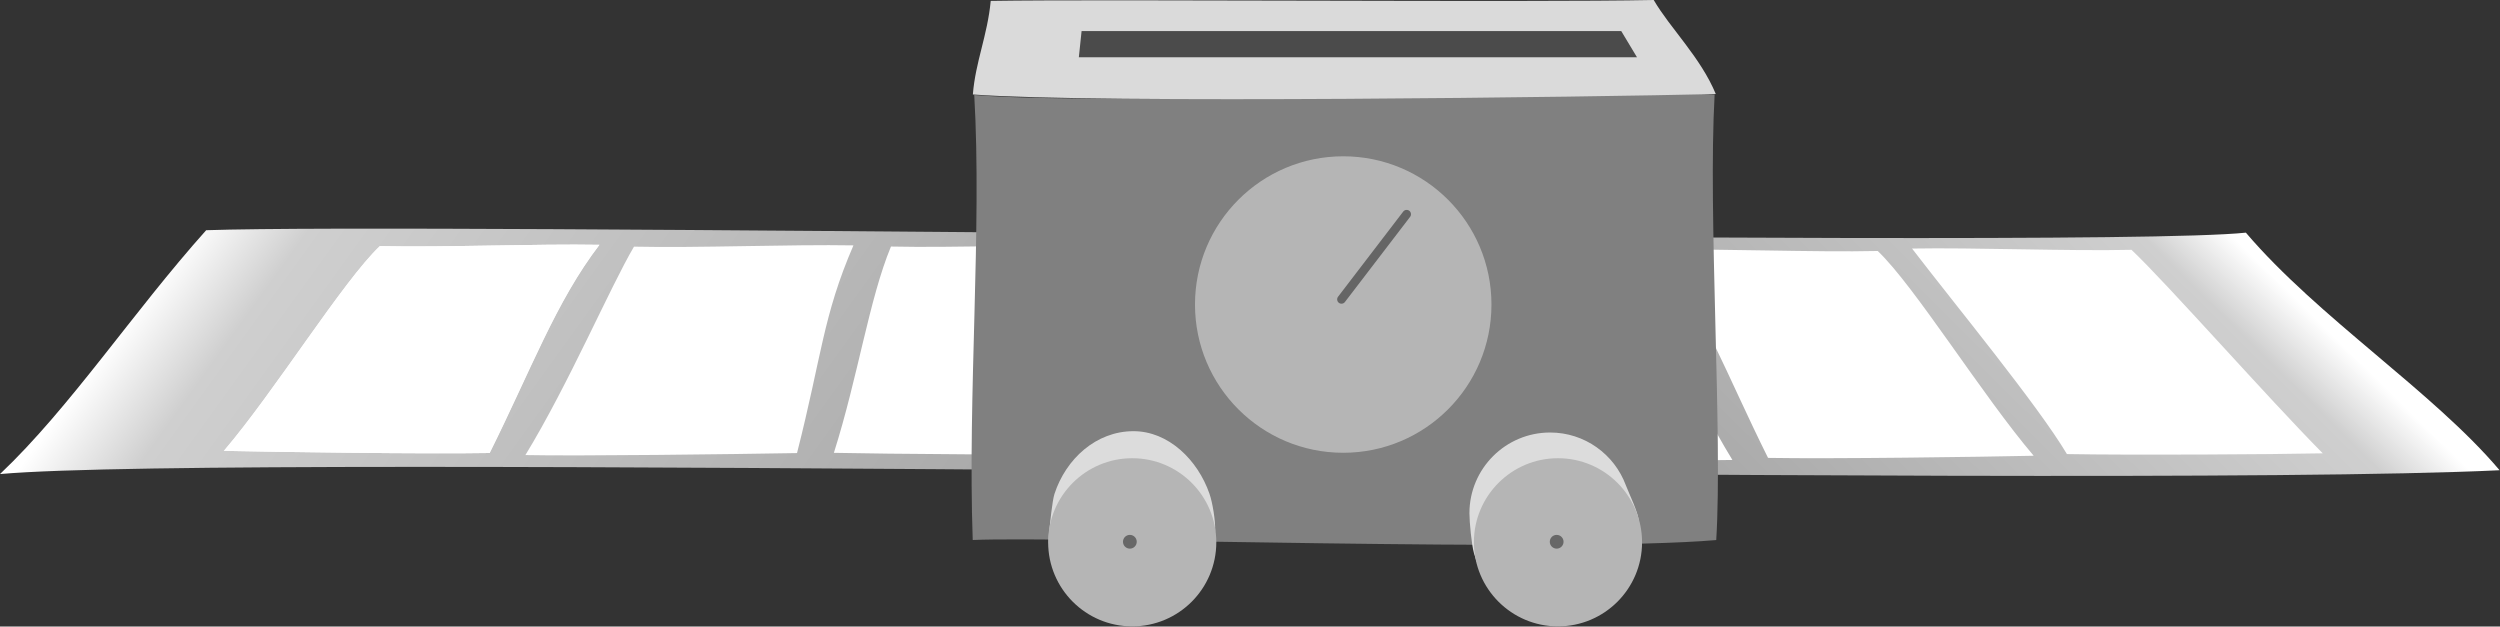 <?xml version="1.0" encoding="UTF-8" standalone="no"?>
<!DOCTYPE svg PUBLIC "-//W3C//DTD SVG 1.1//EN" "http://www.w3.org/Graphics/SVG/1.1/DTD/svg11.dtd">
<svg width="100%" height="100%" viewBox="0 0 2402 602" version="1.1" xmlns="http://www.w3.org/2000/svg" xmlns:xlink="http://www.w3.org/1999/xlink" xml:space="preserve" xmlns:serif="http://www.serif.com/" style="fill-rule:evenodd;clip-rule:evenodd;stroke-linecap:round;stroke-linejoin:round;stroke-miterlimit:1.5;">
    <rect x="0" y="0" width="2402" height="602" fill="#333333" stroke="none"/>
    <g transform="matrix(1,0,0,1,-115.263,-1344.96)">
        <g>
            <path d="M1201.24,1569.29C1684.02,1573.27 2192.92,1577.12 2273.1,1568.49C2342.22,1649.8 2453.19,1721.41 2516.87,1796.76C2318.29,1806.34 1741.65,1801.25 1200.17,1797.11" style="fill:url(#_Linear1);"/>
            <path d="M1200.17,1797.11C699.932,1793.29 229.695,1790.29 115.263,1800.43C182.946,1736.3 243.154,1644.56 313.363,1566.15C418.223,1562.59 800.743,1565.98 1201.24,1569.29" style="fill:url(#_Linear2);"/>
        </g>
        <path d="M480.126,1581.41C540.738,1582.82 631.821,1579.08 690.973,1580.19C649.221,1634.64 625.101,1700.7 585.501,1780.2C523.599,1781.3 379.732,1779.23 330.254,1778.14C379.067,1721.05 444.713,1614.98 480.126,1581.41Z" style="fill:white;"/>
        <g transform="matrix(1,0,0,1,0.31,0)">
            <path d="M480.126,1581.41C540.738,1582.82 631.821,1579.08 690.973,1580.19C649.221,1634.64 625.101,1700.7 585.501,1780.2C523.599,1781.3 379.732,1779.23 330.254,1778.14C379.067,1721.05 444.713,1614.98 480.126,1581.41Z" style="fill:white;"/>
        </g>
        <g transform="matrix(-1,0,0,1,2399.5,4.699)">
            <path d="M480.126,1581.41C540.738,1582.82 631.821,1579.08 690.973,1580.19C649.221,1634.64 625.101,1700.7 585.501,1780.2C523.599,1781.3 379.732,1779.23 330.254,1778.14C379.067,1721.05 444.713,1614.98 480.126,1581.41Z" style="fill:white;"/>
        </g>
        <g transform="matrix(-1,0,0,1,2643.33,3.573)">
            <path d="M480.126,1581.41C540.738,1582.82 631.821,1579.08 690.973,1580.19C649.221,1634.64 570.486,1730.18 542.157,1777.67C480.255,1778.77 345.852,1778.03 296.374,1776.94C349.956,1722.86 444.713,1614.98 480.126,1581.41Z" style="fill:white;"/>
        </g>
        <g transform="matrix(1,0,0,1,244.278,0.528)">
            <path d="M480.126,1581.41C540.738,1582.82 631.821,1579.08 690.973,1580.19C661.653,1648.01 660.532,1686.46 636.752,1779.75C574.849,1780.85 425.259,1782.75 375.781,1781.66C417.073,1714.11 457.272,1620.09 480.126,1581.41Z" style="fill:white;"/>
        </g>
        <g transform="matrix(-1,0,0,1,2155.54,5.227)">
            <path d="M480.126,1581.41C540.738,1582.82 631.821,1579.08 690.973,1580.19C661.653,1648.01 660.532,1686.46 636.752,1779.75C574.849,1780.85 425.259,1782.75 375.781,1781.66C417.073,1714.11 457.272,1620.09 480.126,1581.41Z" style="fill:white;"/>
        </g>
        <g transform="matrix(1,0,0,1,491.172,0.427)">
            <path d="M480.126,1581.41C540.738,1582.82 631.821,1579.08 690.973,1580.19C688.121,1665.57 687.508,1694.22 685.94,1780.81C624.038,1781.91 474.768,1780.69 425.29,1779.61C448.523,1706.26 459.191,1631.91 480.126,1581.41Z" style="fill:white;"/>
        </g>
        <g transform="matrix(-1,0,0,1,1908.64,5.126)">
            <path d="M480.126,1581.41C540.738,1582.82 631.821,1579.08 690.973,1580.19C688.121,1665.57 687.508,1694.22 685.94,1780.81C624.038,1781.91 474.768,1780.69 425.29,1779.61C448.523,1706.26 459.191,1631.91 480.126,1581.41Z" style="fill:white;"/>
        </g>
        <path d="M1051.32,1436.23C1181.39,1447.06 1649.21,1430.02 1762.68,1435.81C1756.14,1551.94 1770.53,1761.95 1764.22,1863.85C1621.72,1876.05 1133.84,1859.93 1049.86,1863.8C1044.89,1724.38 1058.81,1565.32 1051.32,1436.23Z" style="fill:rgb(128,128,128);"/>
        <g transform="matrix(1.429,0,0,1.429,-479.283,-1028.18)">
            <path d="M1178.17,1950.61C1201.68,1950.61 1221.34,1969.89 1229.25,1992.66C1231.41,1998.88 1233.28,2010.85 1233.08,2017.28C1231.83,2055.55 1207.73,2075.08 1177.79,2075.08C1147.85,2075.08 1117.81,2047.76 1121.47,2017.82C1122.05,2013.03 1123.55,1997.33 1125.03,1992.81C1132.71,1969.25 1153.05,1950.61 1178.17,1950.61Z" style="fill:rgb(220,220,220);"/>
        </g>
        <g transform="matrix(1.429,0,0,1.429,-78.99,-1026.91)">
            <path d="M1178.17,1950.61C1201.46,1950.61 1221.34,1965.32 1229.03,1985.95C1231.22,1991.84 1238.03,2005.23 1238.03,2011.88C1238.03,2041.83 1208.11,2072.98 1178.17,2072.98C1154.02,2072.98 1134,2057.14 1126.98,2031.82C1125.3,2025.75 1123.92,2010.65 1123.92,2004.86C1123.92,1974.92 1148.23,1950.61 1178.17,1950.61Z" style="fill:rgb(220,220,220);"/>
        </g>
        <g transform="matrix(1.489,0,0,1.489,-551.189,-1119.24)">
            <circle cx="1178.17" cy="2004.86" r="54.252" style="fill:rgb(181,181,181);"/>
        </g>
        <g transform="matrix(1.489,0,0,1.489,-142.121,-1119.24)">
            <circle cx="1178.17" cy="2004.86" r="54.252" style="fill:rgb(181,181,181);"/>
        </g>
        <g transform="matrix(1,0,0,1,-156.549,-54.197)">
            <circle cx="1357.38" cy="1919.68" r="6.613" style="fill:rgb(103,103,103);"/>
        </g>
        <g transform="matrix(1,0,0,1,253.534,-54.197)">
            <circle cx="1357.38" cy="1919.68" r="6.613" style="fill:rgb(103,103,103);"/>
        </g>
        <path d="M1067.15,1345.83C1064.07,1378.9 1052.38,1404.69 1049.99,1435.72C1169.48,1444.68 1648.33,1438.11 1763.79,1435.3C1749.27,1400.11 1719.8,1371.89 1704.16,1344.96C1588.35,1347.4 1178.19,1343.98 1067.15,1345.83Z" style="fill:rgb(218,218,218);"/>
        <g transform="matrix(1.022,0,0,1,-36.861,0)">
            <path d="M1673.01,1374.82L1165.67,1374.82L1163.08,1400L1687.82,1400L1673.01,1374.82Z" style="fill:rgb(75,75,75);"/>
        </g>
        <g transform="matrix(1,0,0,1,26.778,-6.362)">
            <circle cx="1379.06" cy="1643.92" r="142.423" style="fill:rgb(181,181,181);"/>
        </g>
        <path d="M1404.16,1632.59L1466.78,1550.78" style="fill:none;stroke:rgb(101,101,101);stroke-width:8.33px;"/>
    </g>
    <defs>
        <linearGradient id="_Linear1" x1="0" y1="0" x2="1" y2="0" gradientUnits="userSpaceOnUse" gradientTransform="matrix(-388.767,393.443,-393.443,-388.767,2344.51,1655.16)"><stop offset="0" style="stop-color:white;stop-opacity:1"/><stop offset="0.11" style="stop-color:rgb(207,207,207);stop-opacity:1"/><stop offset="1" style="stop-color:rgb(166,166,166);stop-opacity:1"/></linearGradient>
        <linearGradient id="_Linear2" x1="0" y1="0" x2="1" y2="0" gradientUnits="userSpaceOnUse" gradientTransform="matrix(684.935,493.248,-493.248,684.935,226.735,1660.94)"><stop offset="0" style="stop-color:white;stop-opacity:1"/><stop offset="0.11" style="stop-color:rgb(207,207,207);stop-opacity:1"/><stop offset="1" style="stop-color:rgb(166,166,166);stop-opacity:1"/></linearGradient>
    </defs>
</svg>
